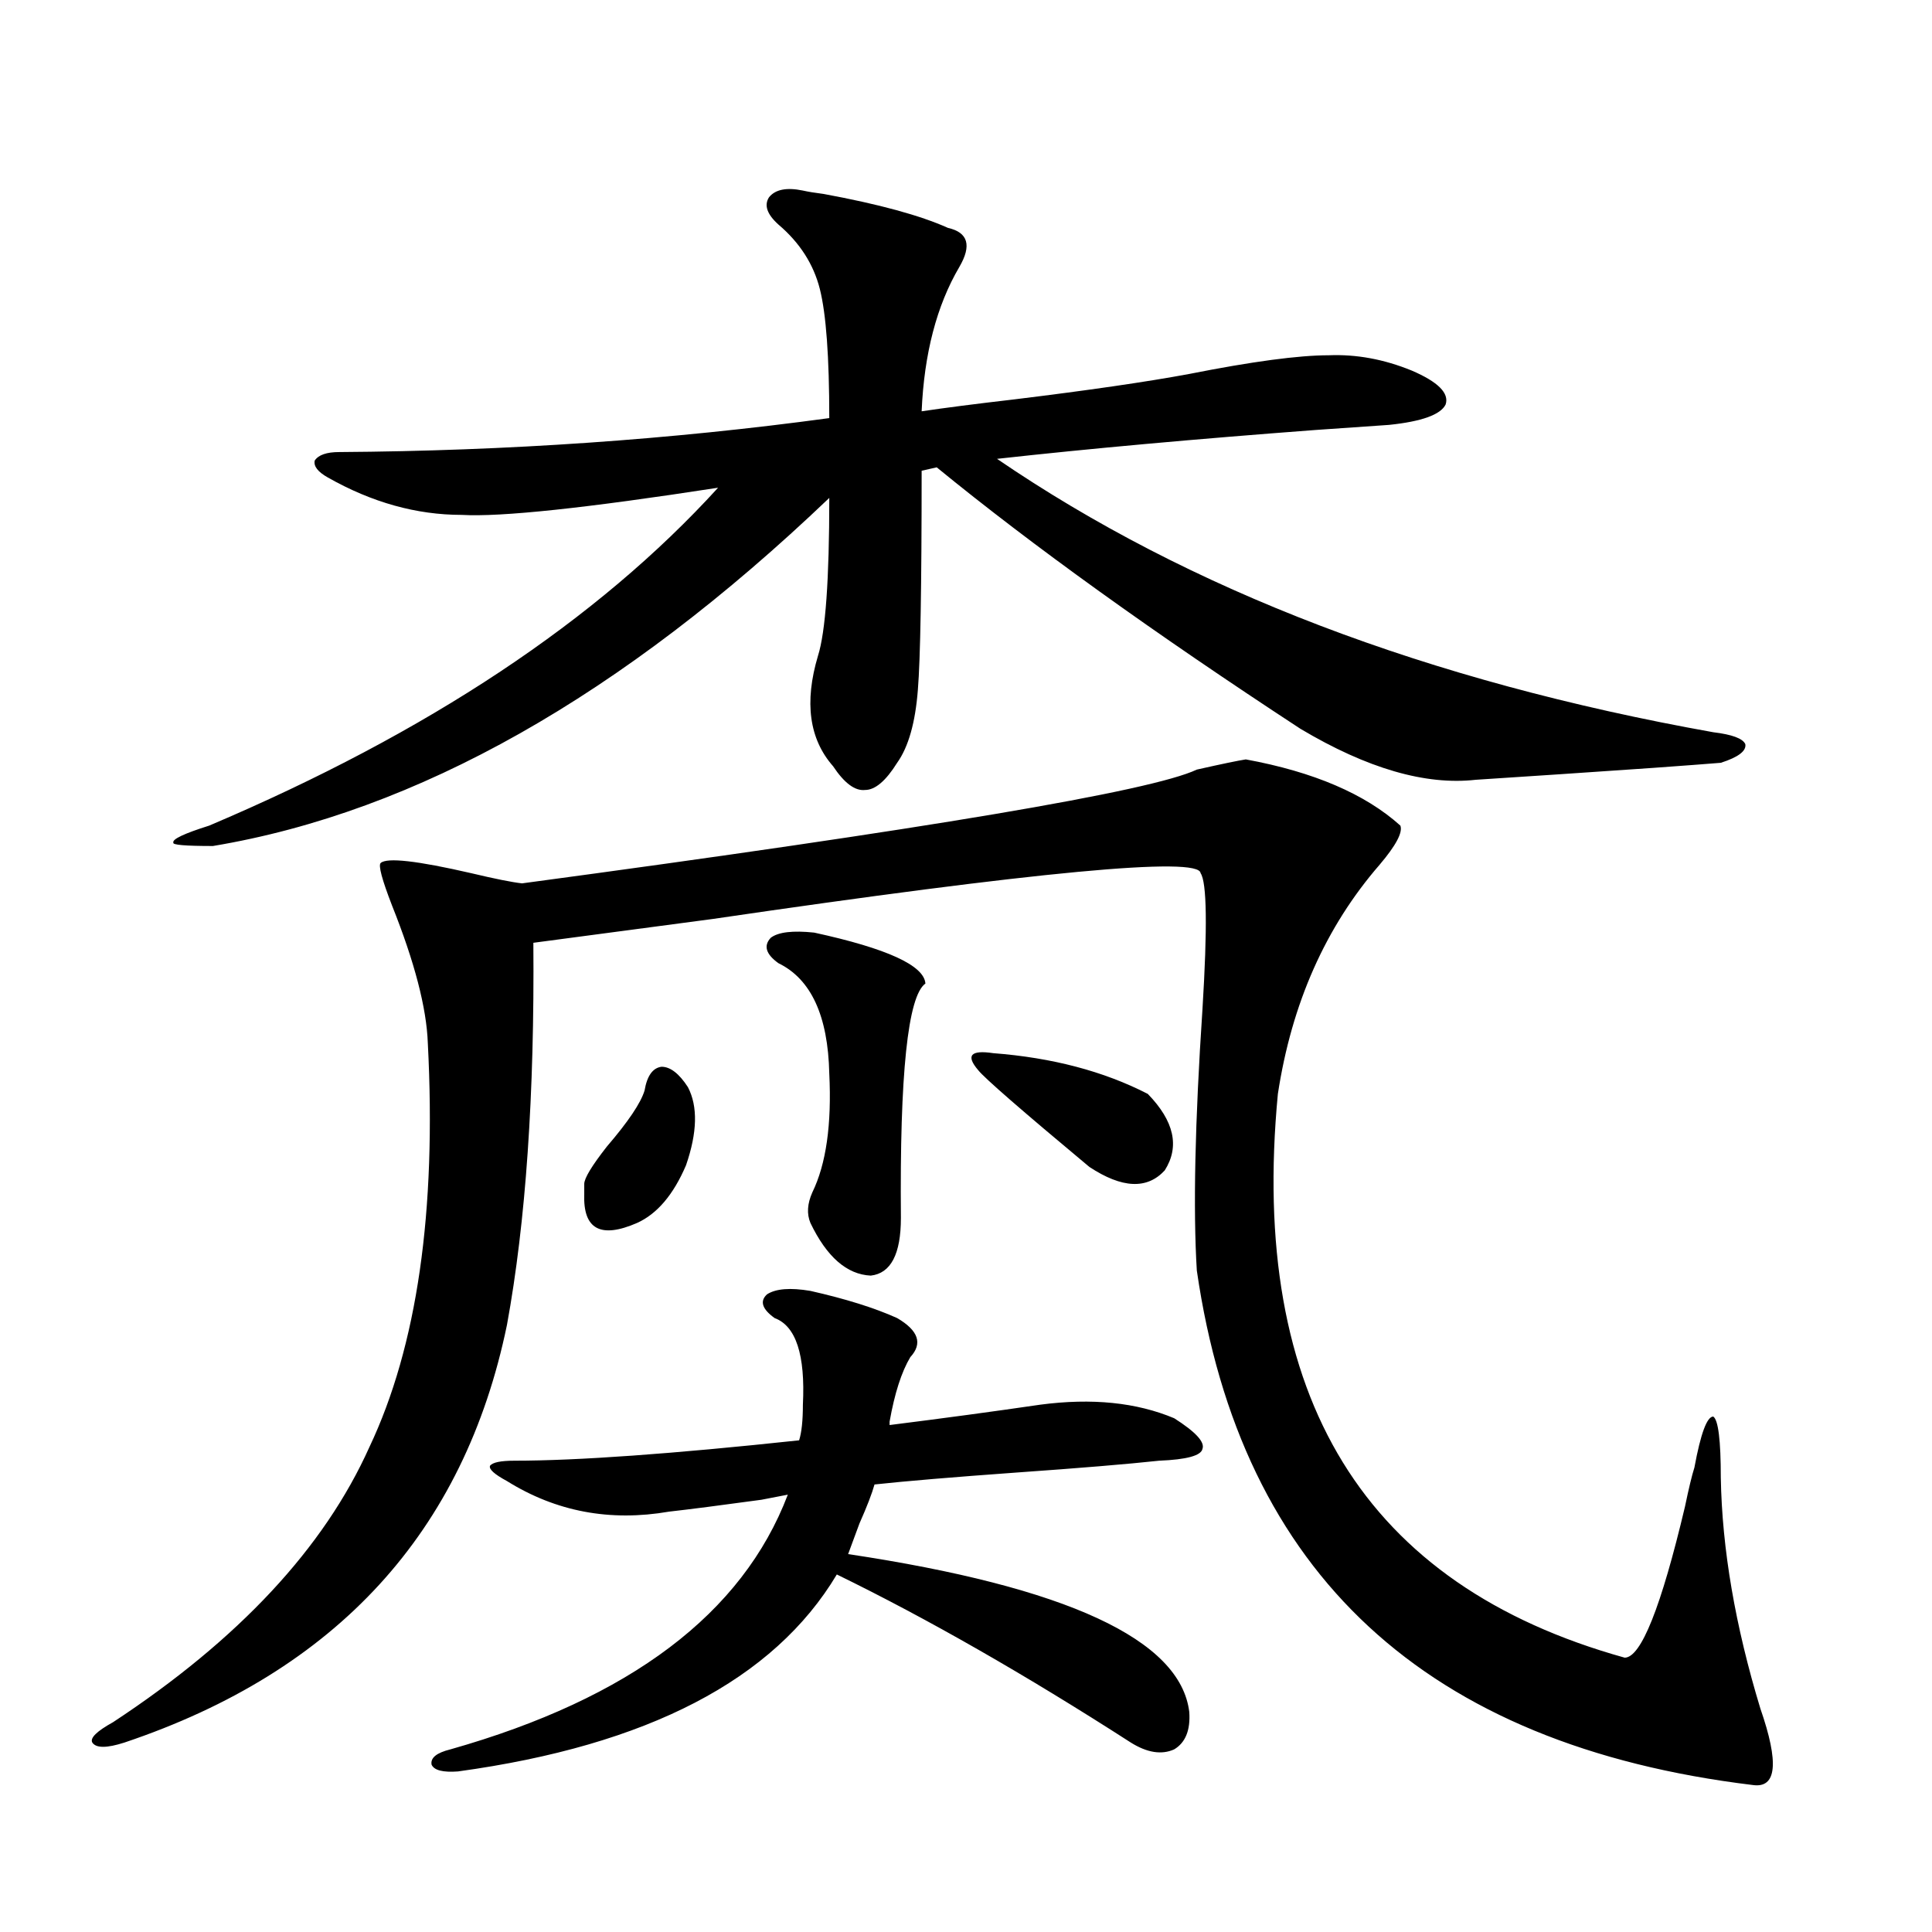 <?xml version="1.0" encoding="utf-8"?>
<!-- Generator: Adobe Illustrator 16.0.0, SVG Export Plug-In . SVG Version: 6.00 Build 0)  -->
<!DOCTYPE svg PUBLIC "-//W3C//DTD SVG 1.1//EN" "http://www.w3.org/Graphics/SVG/1.1/DTD/svg11.dtd">
<svg version="1.1" id="图层_1" xmlns="http://www.w3.org/2000/svg" xmlns:xlink="http://www.w3.org/1999/xlink" x="0px" y="0px"
	 width="1000px" height="1000px" viewBox="0 0 1000 1000" enable-background="new 0 0 1000 1000" xml:space="preserve">
<path d="M644.838,393.066c35.121,6.455,61.782,17.881,79.998,34.277c1.296,3.516-2.286,10.259-10.731,20.215
	c-27.972,32.231-45.532,71.782-52.682,118.652C646.454,723.247,706.3,820.518,840.931,858.008c8.445,0,18.856-26.078,31.219-78.223
	c1.951-9.365,3.567-16.108,4.878-20.215c3.247-17.578,6.494-26.367,9.756-26.367c2.592,1.758,3.902,12.305,3.902,31.641
	c0.641,36.914,7.47,76.754,20.487,119.531c9.756,28.125,8.445,41.309-3.902,39.551c-169.111-20.517-265.039-109.272-287.798-266.309
	c-1.951-31.641-0.976-76.753,2.927-135.352c2.592-42.188,2.271-65.615-0.976-70.313c-0.655-8.789-84.876-0.879-252.677,23.73
	c-44.236,5.864-75.12,9.971-92.681,12.305c0.641,78.525-3.902,144.443-13.658,197.754
	C240.29,792.969,174.271,865.039,64.365,901.953c-9.116,2.926-14.634,2.926-16.585,0c-1.311-2.348,2.271-5.863,10.731-10.547
	c65.029-42.777,109.266-90.225,132.68-142.383c24.709-52.144,34.786-121.865,30.243-209.18
	c-0.656-18.154-6.829-41.885-18.536-71.191c-5.213-13.472-7.165-20.791-5.854-21.973c3.247-2.925,18.856-1.167,46.828,5.273
	c12.348,2.939,21.128,4.697,26.341,5.273c209.416-28.125,325.846-47.749,349.26-58.887
	C632.476,395.415,640.936,393.657,644.838,393.066z M415.575,98.633c2.592,0.591,6.174,1.182,10.731,1.758
	c28.612,5.273,50.075,11.138,64.389,17.578c10.396,2.349,12.348,9.092,5.854,20.215c-11.707,19.927-18.216,44.824-19.512,74.707
	c11.707-1.758,27.637-3.804,47.804-6.152c38.368-4.683,68.611-9.077,90.729-13.184c32.515-6.44,56.584-9.668,72.193-9.668
	c14.299-0.576,28.612,2.061,42.926,7.91c13.658,5.864,19.512,11.729,17.561,17.578c-2.606,5.273-12.362,8.789-29.268,10.547
	c-8.46,0.591-21.143,1.47-38.048,2.637c-62.438,4.697-117.405,9.668-164.874,14.941c99.51,67.979,223.074,115.137,370.723,141.504
	c9.756,1.182,15.274,3.228,16.585,6.152c0.641,3.516-3.582,6.743-12.683,9.668c-7.164,0.591-18.871,1.47-35.121,2.637
	c-33.825,2.349-64.389,4.395-91.705,6.152c-26.021,2.939-56.264-5.85-90.729-26.367c-76.096-49.795-138.868-94.922-188.288-135.352
	l-7.805,1.758c0,59.766-0.655,97.559-1.951,113.379c-1.311,17.002-4.878,29.595-10.731,37.793
	c-5.854,9.38-11.387,14.063-16.585,14.063c-5.213,0.591-10.731-3.516-16.585-12.305c-12.362-14.063-14.969-33.096-7.805-57.129
	c3.902-12.305,5.854-39.551,5.854-81.738C321.919,360.259,215.581,420.313,110.217,437.891c-14.314,0-21.143-0.576-20.487-1.758
	c-0.656-1.758,5.518-4.683,18.536-8.789c113.168-48.037,200.97-106.348,263.408-174.902
	c-68.291,10.547-112.527,15.244-132.68,14.063c-23.414,0-46.508-6.44-69.266-19.336c-5.213-2.925-7.485-5.85-6.829-8.789
	c1.951-2.925,6.173-4.395,12.683-4.395c87.147-0.576,171.703-6.44,253.652-17.578c0-31.641-1.631-53.901-4.878-66.797
	c-3.262-12.881-10.411-24.019-21.463-33.398c-5.854-5.273-7.484-9.956-4.878-14.063C401.262,98.057,407.115,96.875,415.575,98.633z
	 M262.408,766.602c-6.509-3.516-9.436-6.152-8.78-7.91c1.296-1.758,5.519-2.637,12.683-2.637c32.515,0,81.614-3.516,147.313-10.547
	c1.296-4.092,1.951-10.244,1.951-18.457c1.296-25.776-3.582-40.718-14.634-44.824c-6.509-4.683-7.805-8.789-3.902-12.305
	c4.543-2.925,12.027-3.516,22.438-1.758c18.201,4.106,33.17,8.789,44.877,14.063c11.052,6.455,13.323,13.184,6.829,20.215
	c-4.558,7.622-8.14,18.76-10.731,33.398v1.758c27.957-3.516,53.978-7.031,78.047-10.547c26.661-3.516,49.755-1.167,69.267,7.031
	c11.052,7.031,15.93,12.305,14.634,15.82c-0.655,3.516-8.14,5.576-22.438,6.152c-16.265,1.758-40.975,3.818-74.145,6.152
	c-32.529,2.349-56.919,4.395-73.169,6.152c-1.311,4.697-3.902,11.426-7.805,20.215c-2.606,7.031-4.558,12.305-5.854,15.82
	c113.168,17.002,172.023,44.234,176.581,81.738c0.641,9.366-1.951,15.82-7.805,19.336c-6.509,2.926-13.993,1.758-22.438-3.516
	c-54.633-35.156-105.363-64.16-152.191-87.012c-32.529,54.492-97.894,88.468-196.093,101.953c-7.804,0.577-12.362-0.59-13.658-3.516
	c-0.656-3.516,2.591-6.152,9.756-7.91c93-26.367,151.215-70.313,174.629-131.836c-3.262,0.591-7.805,1.47-13.658,2.637
	c-21.463,2.939-37.407,4.985-47.804,6.152C315.73,787.695,287.773,782.422,262.408,766.602z M333.626,564.453
	c1.296-7.607,4.223-11.714,8.78-12.305c4.543,0,9.101,3.516,13.658,10.547c5.198,9.971,4.878,23.442-0.976,40.43
	c-6.509,15.244-14.969,25.2-25.365,29.883c-18.871,8.213-27.972,3.228-27.316-14.941c0-2.334,0-4.092,0-5.273
	c0-2.925,3.902-9.365,11.707-19.336C325.166,580.576,331.675,570.908,333.626,564.453z M421.429,482.715
	c37.713,8.213,56.904,17.002,57.56,26.367c-9.115,6.455-13.338,46.885-12.683,121.289c0,18.76-5.213,28.716-15.609,29.883
	c-12.362-0.576-22.773-9.668-31.219-27.246c-1.951-4.683-1.631-9.956,0.976-15.82c7.149-14.639,10.076-35.156,8.78-61.523
	c-0.655-29.883-9.436-48.916-26.341-57.129c-6.509-4.683-7.805-9.077-3.902-13.184C402.893,482.427,410.362,481.548,421.429,482.715
	z M514.109,545.117c30.563,2.349,57.225,9.38,79.998,21.094c13.658,14.063,16.585,27.246,8.78,39.551
	c-9.115,9.971-22.118,9.38-39.023-1.758c-35.121-29.292-54.313-45.991-57.56-50.098
	C499.796,546.299,502.402,543.359,514.109,545.117z"/>
</svg>

